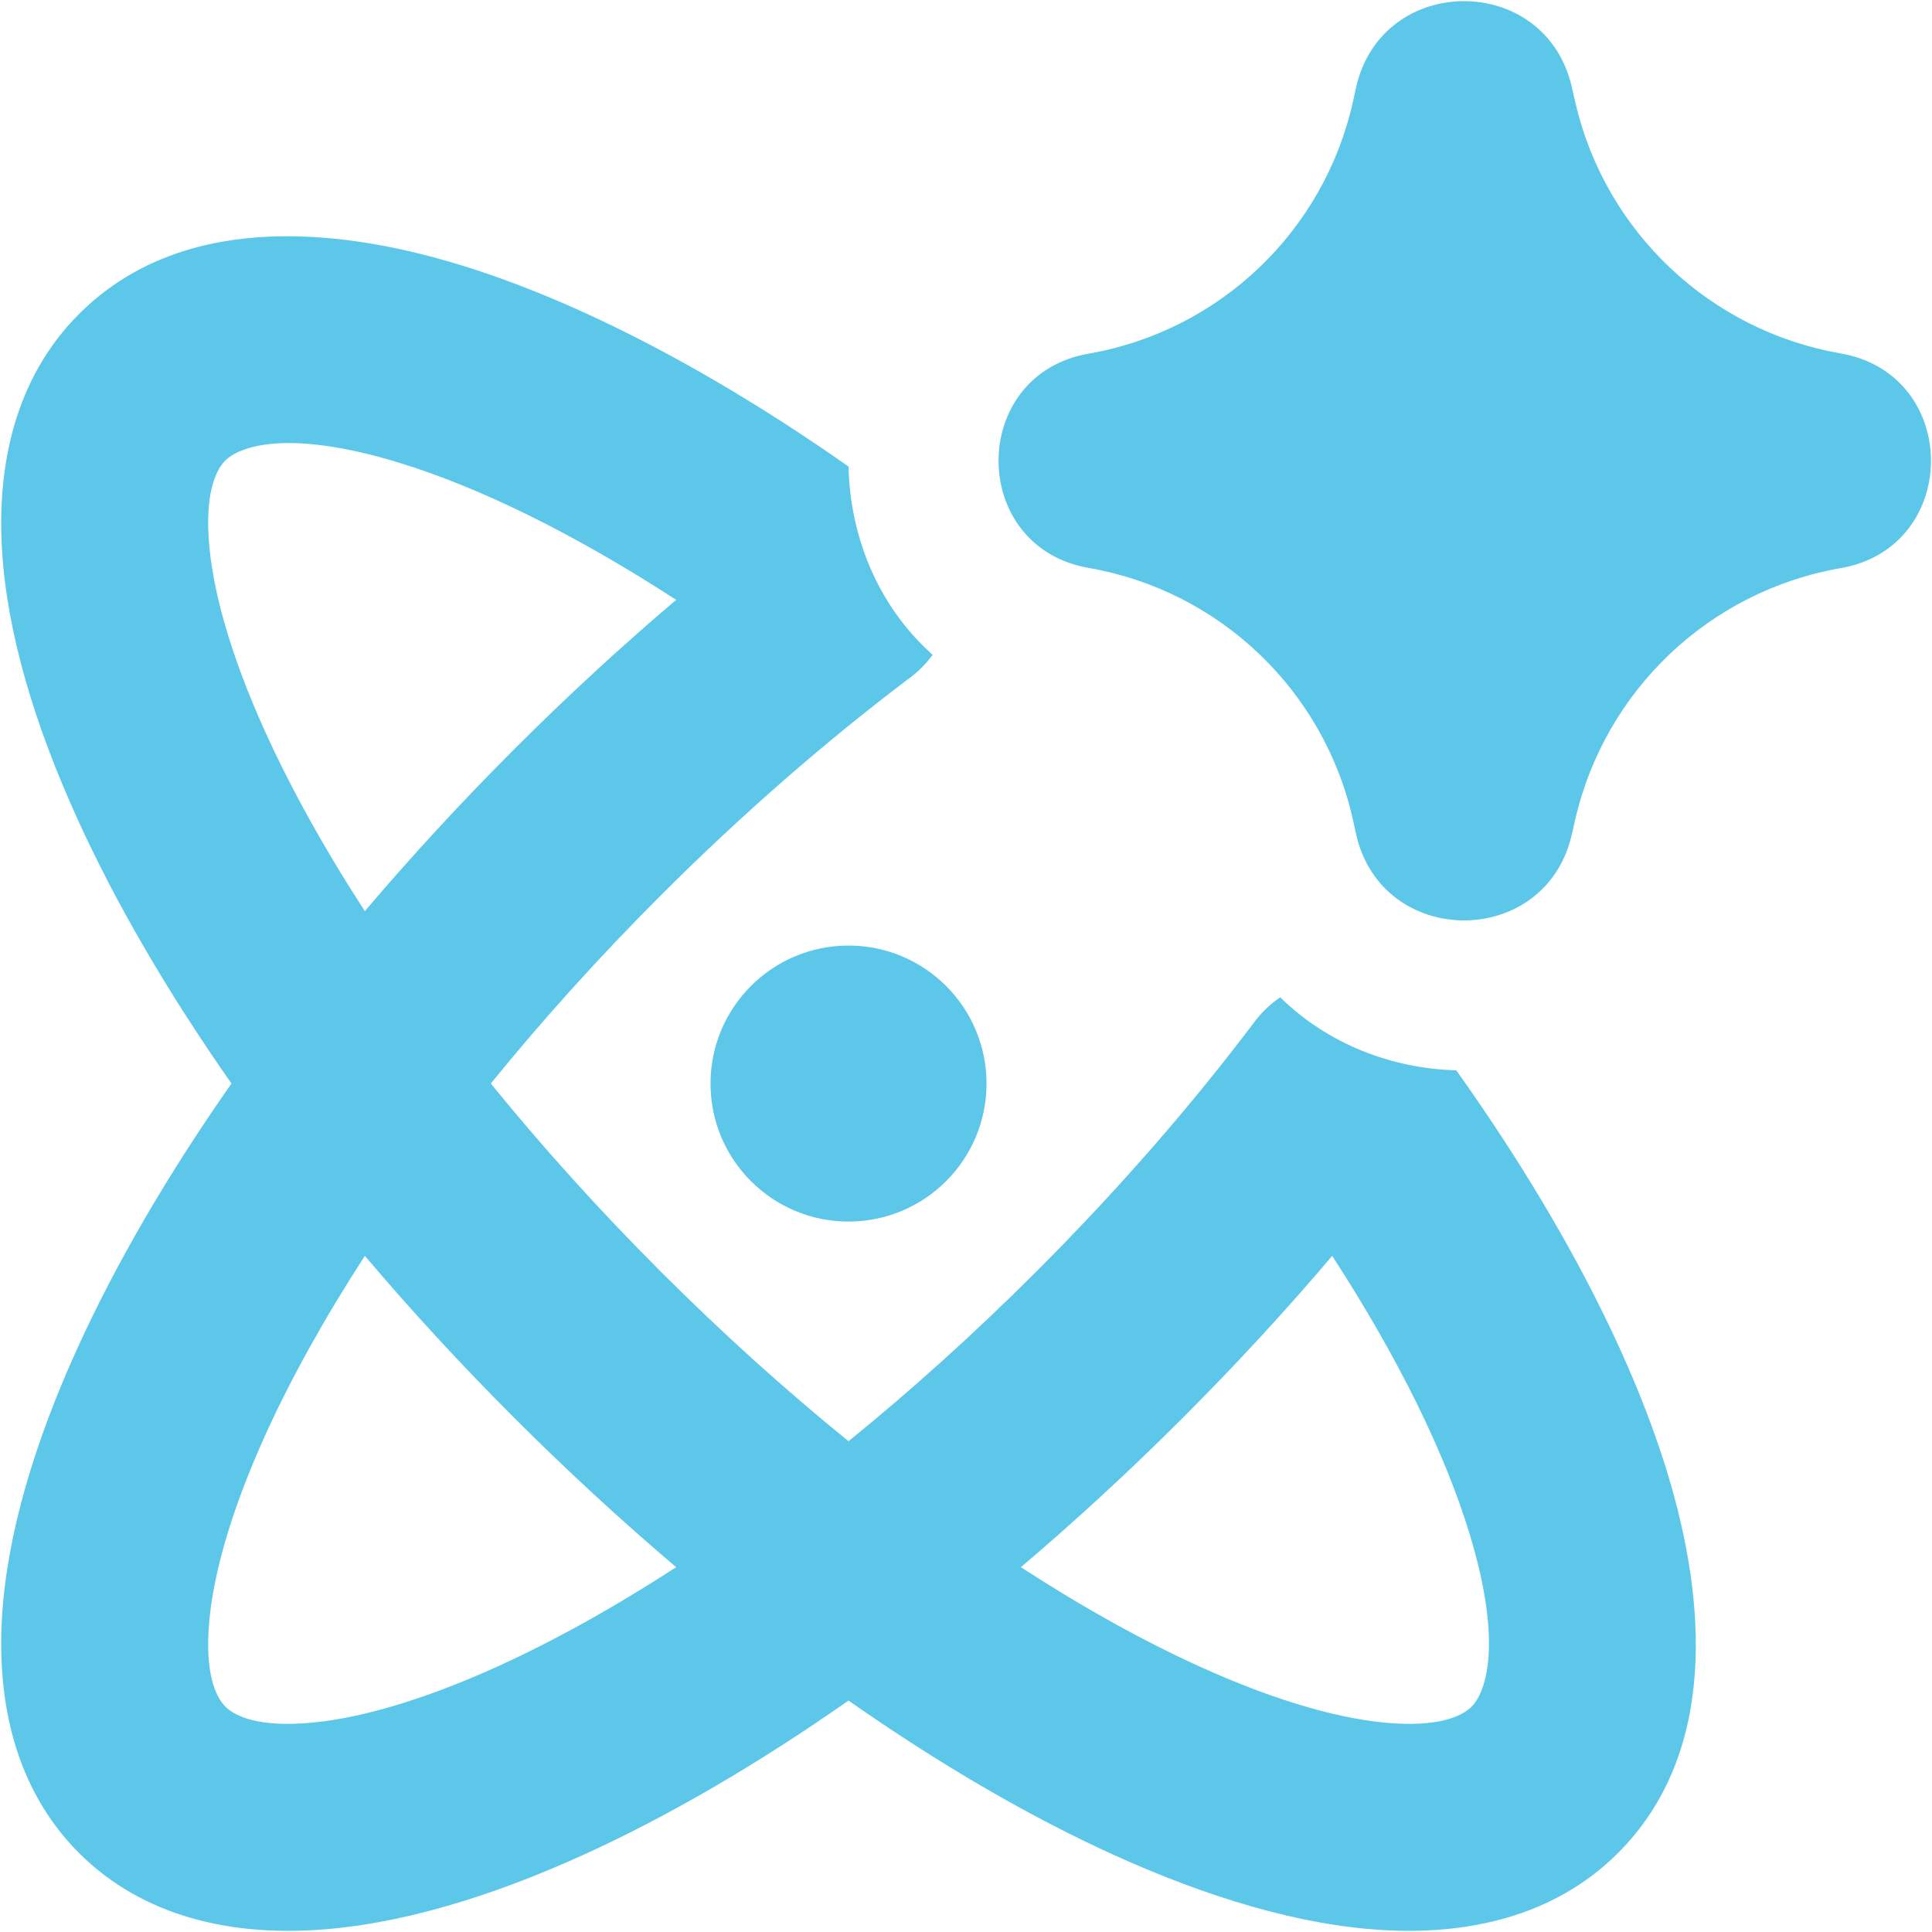<svg xmlns="http://www.w3.org/2000/svg" width="64" height="64" viewBox="0 0 64 64" fill="none"><g id="ai-science-spark--atom-scientific-experiment-artificial-intelligence-ai" clip-path="url(#clip0_2001_171)"><g id="ai-science-spark--atom-scientific-experiment-artificial-intelligence-ai_2"><path id="Union" fill-rule="evenodd" clip-rule="evenodd" d="M44.917 2.918C45.755 -0.905 51.198 -0.929 52.069 2.887L52.109 3.068C52.137 3.19 52.163 3.304 52.191 3.422C53.193 7.693 56.649 10.955 60.975 11.708C64.963 12.402 64.963 18.126 60.975 18.82C56.626 19.577 53.157 22.87 52.175 27.174L52.069 27.641C51.198 31.457 45.755 31.433 44.917 27.61L44.83 27.209C43.884 22.89 40.419 19.571 36.063 18.813C32.083 18.121 32.083 12.407 36.063 11.715C40.404 10.959 43.86 7.662 44.82 3.364L44.884 3.069L44.917 2.918ZM48.241 35.456C46.104 35.396 43.988 34.589 42.41 33.038C42.22 33.164 42.041 33.312 41.876 33.479C41.747 33.608 41.631 33.746 41.527 33.89C39.471 36.613 37.056 39.396 34.334 42.118C32.269 44.182 30.177 46.064 28.108 47.742C26.04 46.064 23.947 44.182 21.883 42.118C19.819 40.054 17.938 37.961 16.259 35.893C17.938 33.824 19.819 31.732 21.883 29.667C24.604 26.946 27.386 24.532 30.108 22.477C30.263 22.365 30.41 22.24 30.548 22.1C30.675 21.971 30.791 21.834 30.894 21.691C29.085 20.081 28.157 17.776 28.109 15.453C23.622 12.311 19.187 9.982 15.229 8.772C10.94 7.461 5.914 7.107 2.618 10.402C0.481 12.539 -0.1 15.447 0.066 18.212C0.232 20.982 1.157 24.029 2.561 27.118C3.829 29.909 5.554 32.875 7.668 35.893C5.554 38.911 3.829 41.877 2.561 44.668C1.157 47.756 0.232 50.804 0.066 53.574C-0.1 56.338 0.481 59.246 2.618 61.383C4.755 63.52 7.663 64.102 10.428 63.935C13.197 63.769 16.245 62.844 19.333 61.441C22.124 60.172 25.09 58.447 28.108 56.333C31.127 58.447 34.092 60.172 36.883 61.441C39.972 62.844 43.02 63.769 45.789 63.935C48.553 64.102 51.462 63.52 53.599 61.383C56.895 58.087 56.541 53.062 55.229 48.772C53.979 44.686 51.539 40.091 48.241 35.456ZM13.224 15.329C15.854 16.134 18.997 17.663 22.399 19.871C20.598 21.399 18.801 23.052 17.034 24.819C15.272 26.581 13.618 28.378 12.086 30.183C10.745 28.117 9.644 26.129 8.803 24.28C7.598 21.629 7.009 19.435 6.911 17.8C6.812 16.161 7.215 15.503 7.467 15.251C7.879 14.839 9.4 14.16 13.224 15.329ZM8.803 47.505C9.644 45.656 10.745 43.669 12.086 41.602C13.618 43.408 15.272 45.205 17.034 46.967C18.797 48.729 20.593 50.383 22.399 51.915C20.332 53.256 18.345 54.357 16.496 55.198C13.845 56.403 11.65 56.992 10.016 57.09C8.376 57.189 7.719 56.786 7.467 56.535C7.215 56.282 6.812 55.624 6.911 53.985C7.009 52.351 7.598 50.157 8.803 47.505ZM39.721 55.198C37.872 54.358 35.884 53.256 33.818 51.915C35.623 50.383 37.42 48.729 39.182 46.967C40.949 45.2 42.602 43.404 44.13 41.602C46.338 45.004 47.867 48.147 48.672 50.777C49.841 54.601 49.163 56.122 48.75 56.535C48.498 56.786 47.84 57.189 46.201 57.09C44.566 56.993 42.372 56.403 39.721 55.198ZM23.537 35.895C23.537 33.37 25.584 31.323 28.108 31.323C30.633 31.323 32.68 33.37 32.68 35.895C32.68 38.419 30.633 40.466 28.108 40.466C25.584 40.466 23.537 38.419 23.537 35.895Z" fill="#5DC7E9"></path></g></g><defs><clipPath id="clip0_2001_171"><rect width="64" height="64" fill="white"></rect></clipPath></defs></svg>